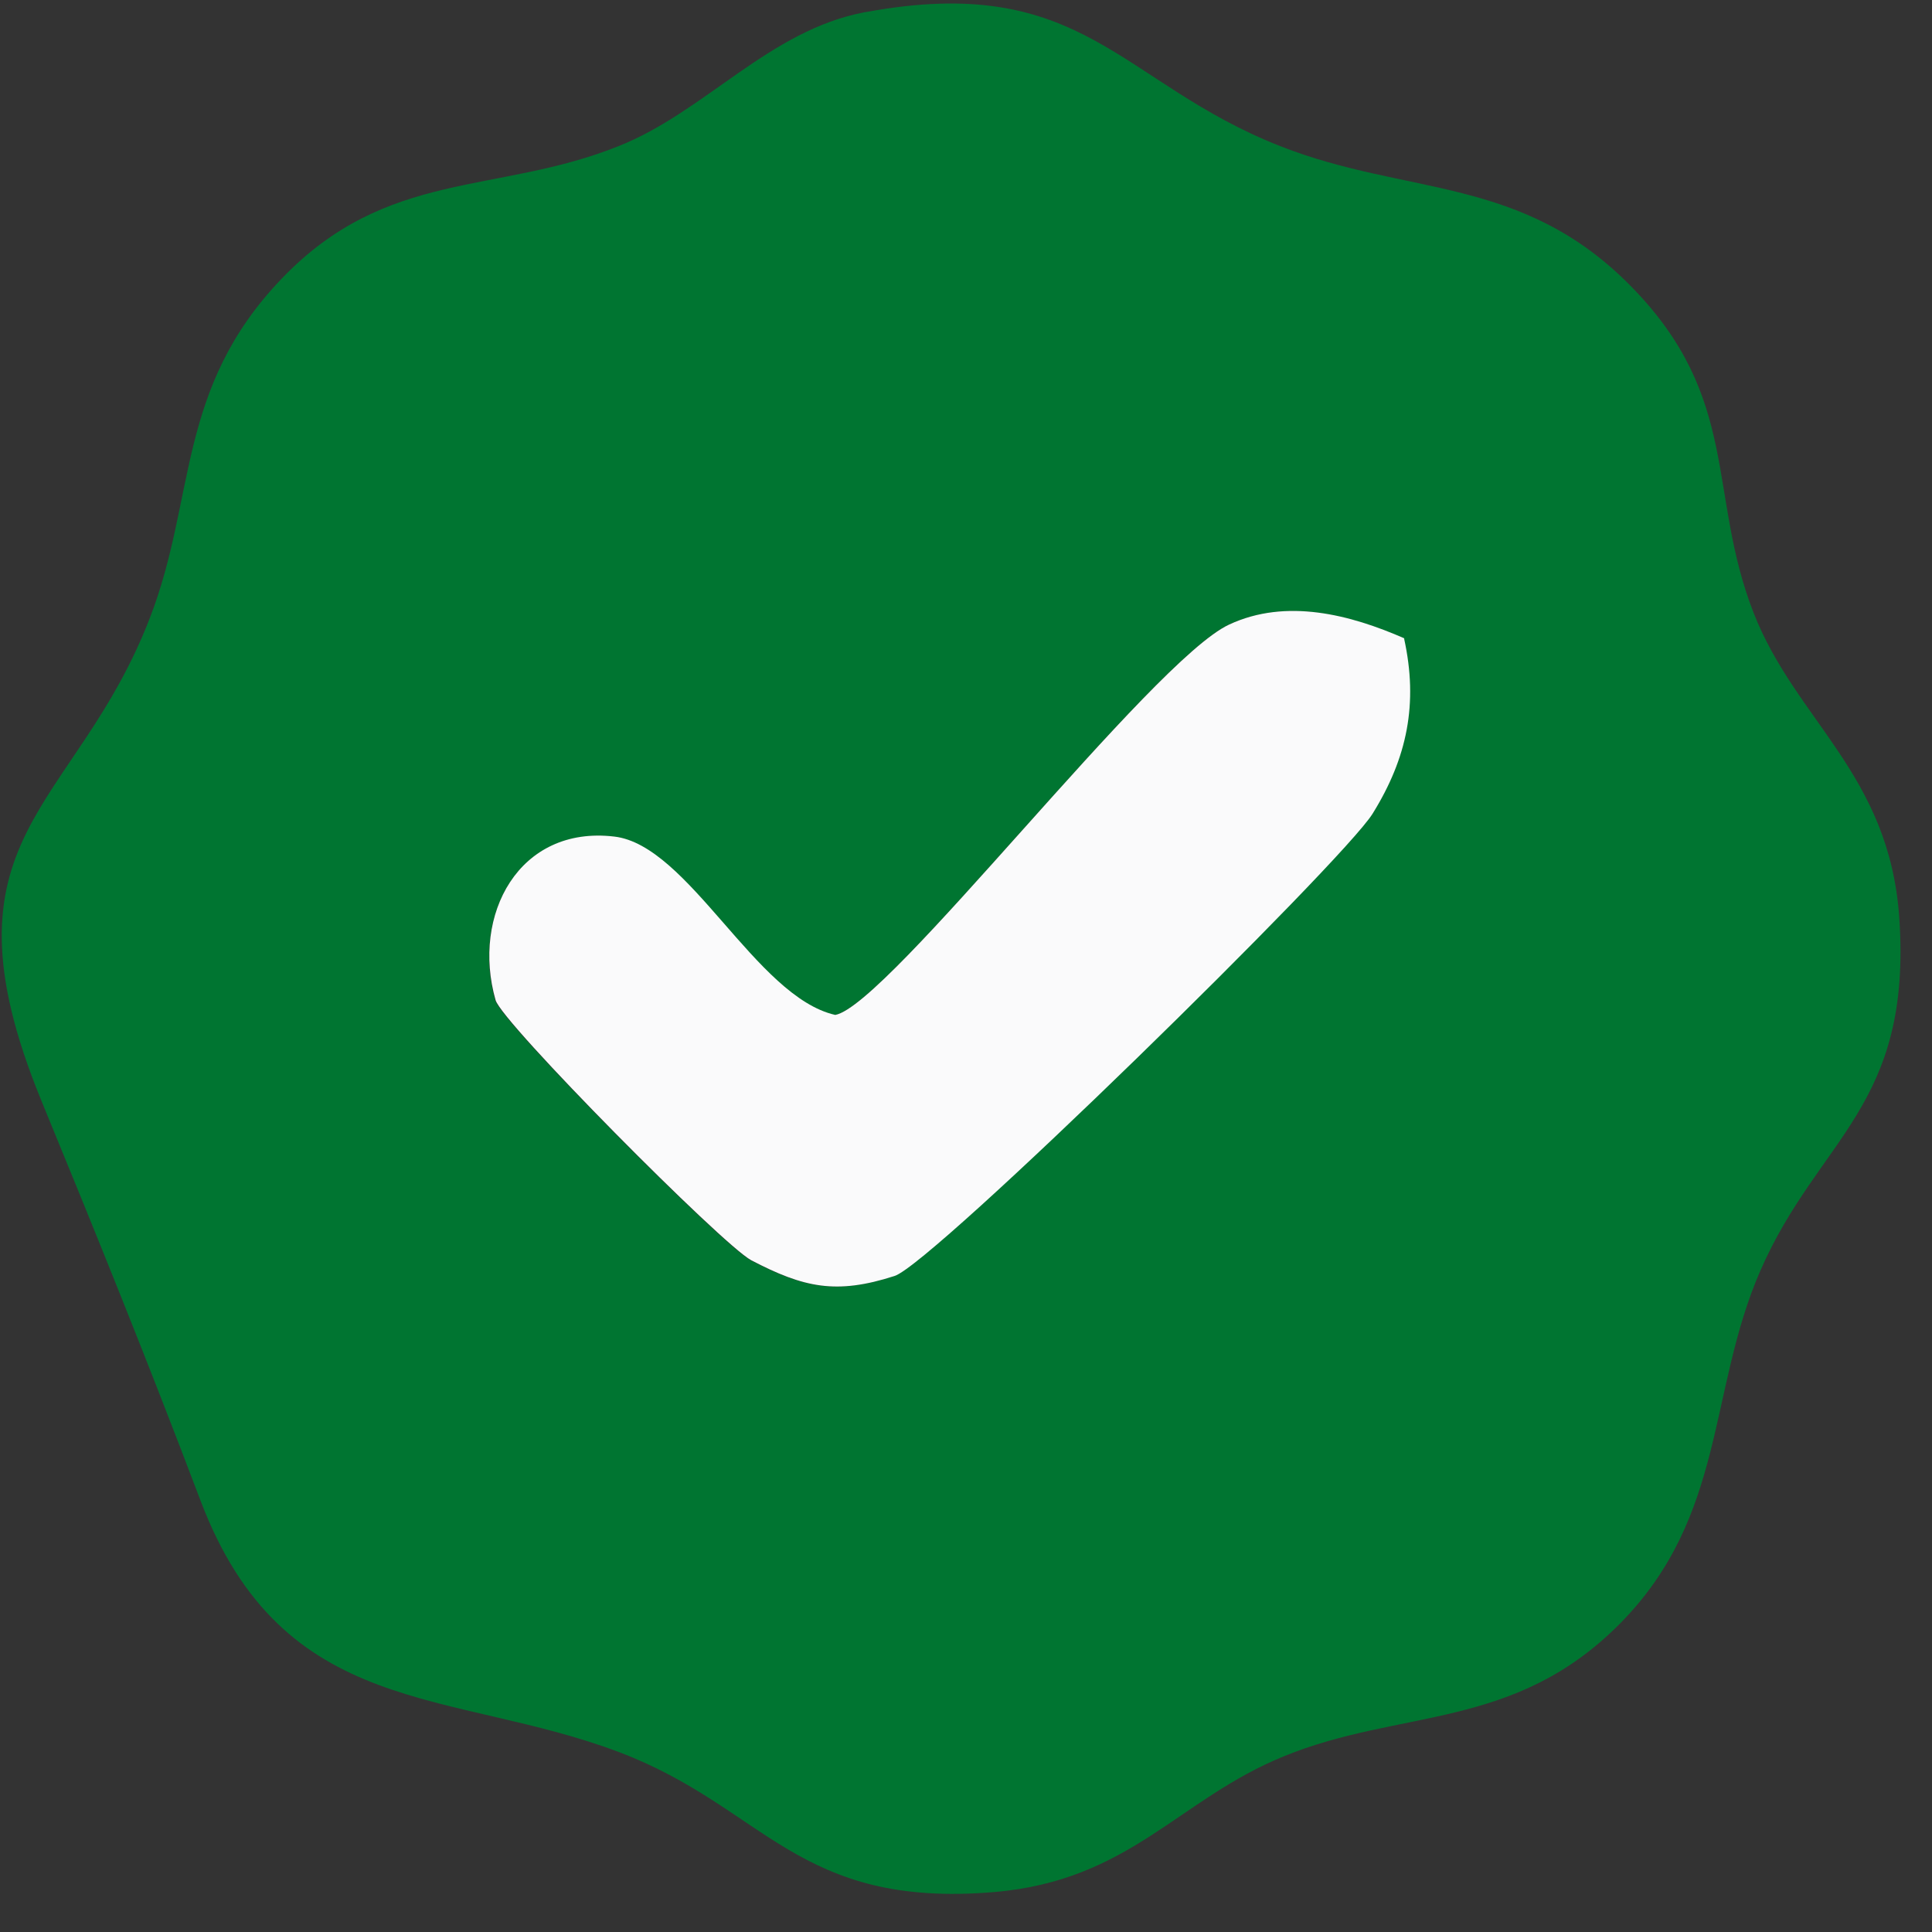 <svg width="43" height="43" viewBox="0 0 43 43" fill="none" xmlns="http://www.w3.org/2000/svg">
<rect x="0" y="0" width="43" height="43" fill="#333333" stroke="none"/>
<path d="M19.26 0.271C24.11 -0.629 24.91 1.841 28.49 3.251C31.33 4.371 33.87 3.891 36.31 6.381C38.75 8.871 37.99 10.981 39.03 13.641C39.97 16.041 42.04 17.221 42.27 20.401C42.57 24.631 40.47 25.321 39.18 28.281C38.01 30.961 38.42 33.741 36.06 36.131C33.7 38.521 31.18 38.021 28.57 39.091C26.22 40.051 25.15 41.851 22.13 42.111C17.74 42.481 17.03 40.231 13.79 39.001C10.05 37.581 6.31 38.281 4.46 33.391C3.29 30.301 2.16 27.511 0.91 24.471C-1.5 18.571 1.68 18.061 3.34 13.741C4.37 11.071 3.92 8.651 6.27 6.201C8.62 3.751 11.06 4.341 13.77 3.251C15.69 2.491 17.12 0.671 19.25 0.271H19.26ZM31.25 14.211C30.04 13.681 28.63 13.311 27.35 13.901C25.63 14.701 19.75 22.391 18.58 22.591C16.81 22.191 15.32 18.821 13.66 18.621C11.55 18.381 10.49 20.361 11.02 22.261C11.16 22.761 16.07 27.711 16.71 28.051C17.88 28.661 18.6 28.821 19.9 28.401C20.74 28.131 29.88 19.171 30.54 18.111C31.31 16.871 31.56 15.661 31.24 14.211H31.25Z" fill="#007531"/>
<path d="M31.25 14.209C31.57 15.659 31.32 16.869 30.55 18.109C29.89 19.179 20.75 28.139 19.91 28.399C18.61 28.819 17.89 28.659 16.72 28.049C16.08 27.709 11.17 22.759 11.03 22.259C10.49 20.359 11.55 18.369 13.67 18.619C15.33 18.809 16.82 22.189 18.59 22.589C19.76 22.379 25.64 14.689 27.36 13.899C28.63 13.309 30.05 13.679 31.26 14.209H31.25Z" fill="#FAFAFB"/>
</svg>
